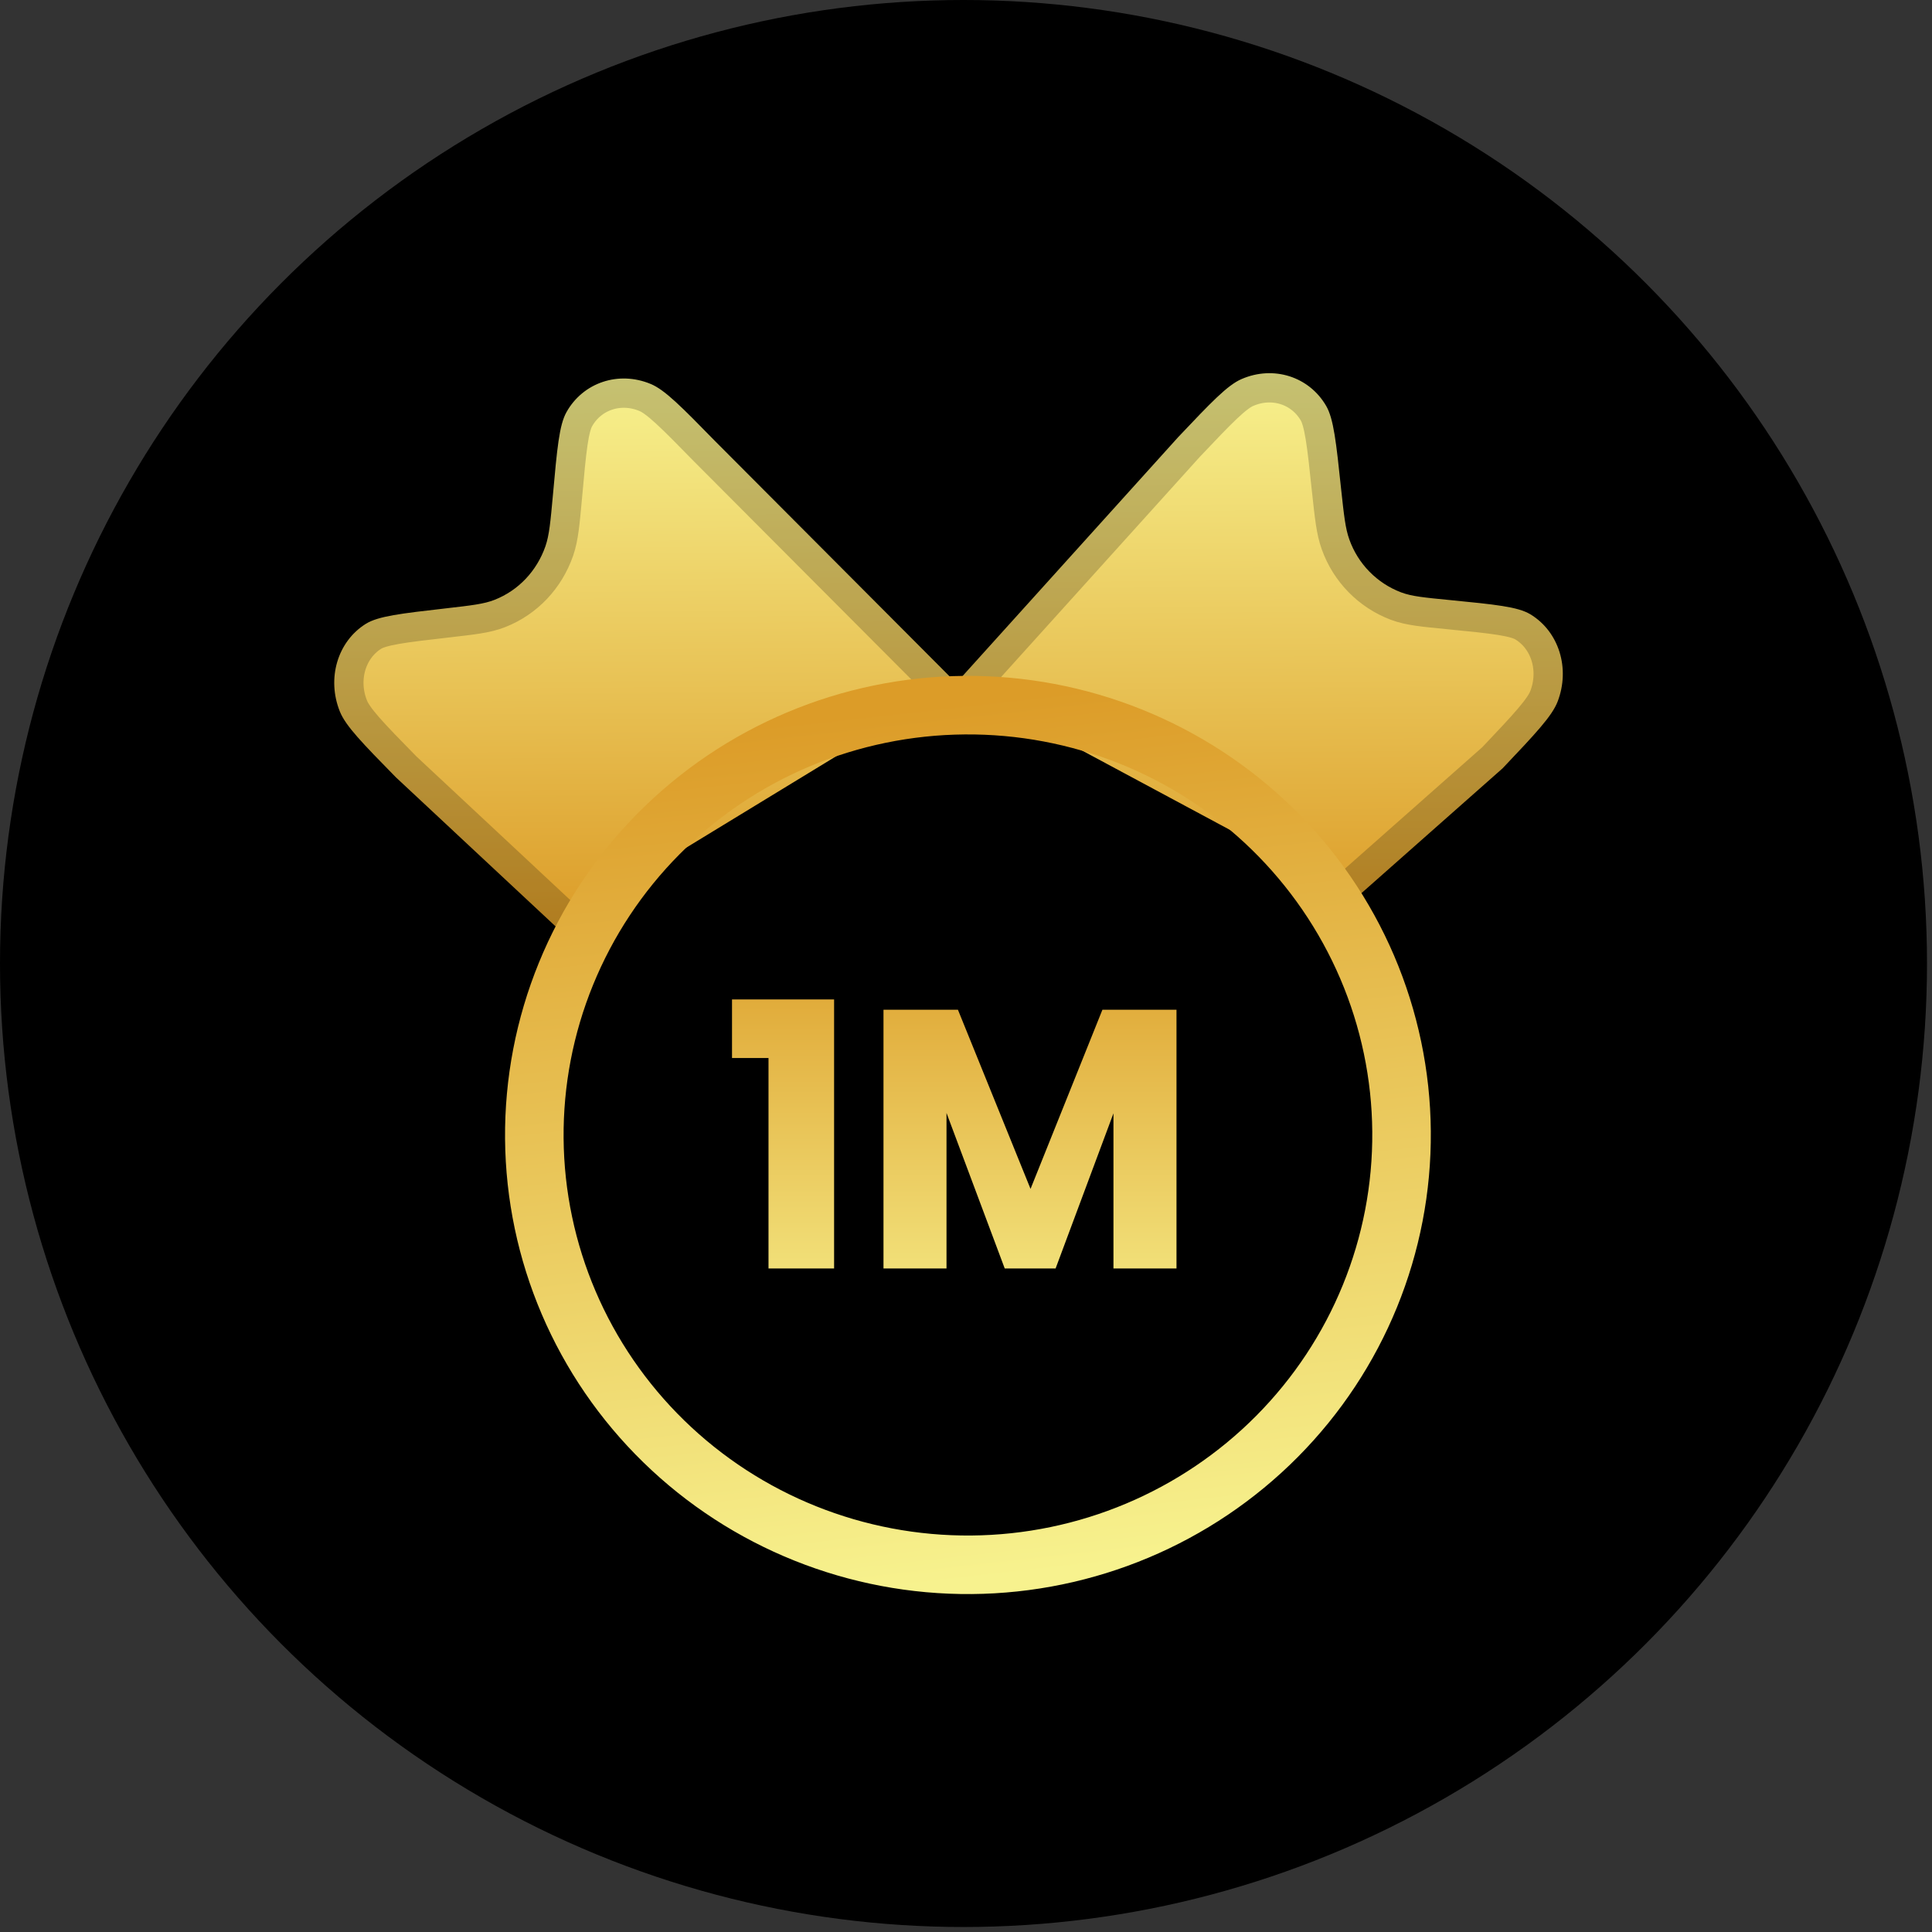<svg width="99" height="99" viewBox="0 0 99 99" fill="none" xmlns="http://www.w3.org/2000/svg">
<rect x="0" y="0" width="99" height="99" fill="#333333" stroke="none"/>
<circle cx="49.372" cy="49.372" r="49.372" fill="black"/>
<path d="M49 35L60.373 22.399C62.058 20.619 62.901 19.732 63.623 19.423C65.254 18.715 67.081 19.293 67.956 20.8C68.339 21.46 68.469 22.658 68.721 25.053C68.868 26.409 68.939 27.083 69.145 27.65C69.365 28.266 69.716 28.827 70.174 29.294C70.632 29.761 71.185 30.123 71.796 30.354C72.343 30.561 72.995 30.621 74.302 30.749C76.614 30.977 77.771 31.09 78.416 31.476C79.881 32.36 80.472 34.245 79.816 35.951C79.526 36.701 78.683 37.591 76.998 39.369L69.5 46M49 35L36.634 22.595C34.92 20.842 34.062 19.969 33.336 19.672C31.694 18.992 29.876 19.6 29.026 21.121C28.654 21.787 28.547 22.987 28.331 25.386C28.207 26.744 28.146 27.42 27.95 27.989C27.507 29.261 26.564 30.256 25.344 30.736C24.801 30.952 24.15 31.024 22.845 31.174C20.536 31.439 19.382 31.571 18.743 31.968C17.293 32.876 16.733 34.77 17.417 36.465C17.72 37.21 18.577 38.087 20.291 39.836L28.5 47.499" fill="url(#paint0_linear_758_1777)"/>
<path d="M69.5 46L76.998 39.369C78.683 37.591 79.526 36.701 79.816 35.951C80.472 34.245 79.881 32.36 78.416 31.476C77.771 31.09 76.614 30.977 74.302 30.749C72.995 30.621 72.343 30.561 71.796 30.354C71.185 30.123 70.632 29.761 70.174 29.294C69.716 28.827 69.365 28.266 69.145 27.65C68.939 27.083 68.868 26.409 68.721 25.053C68.469 22.658 68.339 21.46 67.956 20.8C67.081 19.293 65.254 18.715 63.623 19.423C62.901 19.732 62.058 20.619 60.373 22.399L49 35L36.634 22.595C34.92 20.842 34.062 19.969 33.336 19.672C31.694 18.992 29.876 19.6 29.026 21.121C28.654 21.787 28.547 22.987 28.331 25.386C28.207 26.744 28.146 27.42 27.95 27.989C27.507 29.261 26.564 30.256 25.344 30.736C24.801 30.952 24.15 31.024 22.845 31.174C20.536 31.439 19.382 31.571 18.743 31.968C17.293 32.876 16.733 34.77 17.417 36.465C17.72 37.21 18.577 38.087 20.291 39.836L28.5 47.499" stroke="black" stroke-opacity="0.2" stroke-width="3"/>
<path d="M37.51 54.216V51.213H42.741V65H39.38V54.216H37.51ZM60.286 51.742V65H57.056V57.049L54.091 65H51.485L48.501 57.03V65H45.272V51.742H49.087L52.807 60.921L56.49 51.742H60.286Z" fill="url(#paint1_linear_758_1777)"/>
<path d="M27.38 58.342C27.356 55.449 27.907 52.58 29.002 49.899C30.096 47.218 31.713 44.776 33.76 42.714C35.806 40.652 38.242 39.009 40.929 37.88C43.615 36.751 46.5 36.158 49.418 36.134C52.336 36.109 55.23 36.655 57.934 37.74C60.639 38.825 63.102 40.427 65.182 42.455C67.262 44.483 68.919 46.898 70.058 49.561C71.196 52.224 71.795 55.083 71.818 57.975C71.867 63.816 69.572 69.438 65.439 73.603C61.306 77.767 55.674 80.135 49.781 80.183C43.888 80.232 38.217 77.958 34.016 73.862C29.815 69.766 27.428 64.183 27.38 58.342Z" stroke="url(#paint2_linear_758_1777)" stroke-width="3"/>
<defs>
<linearGradient id="paint0_linear_758_1777" x1="48.708" y1="47.333" x2="48.477" y2="19.259" gradientUnits="userSpaceOnUse">
<stop stop-color="#DC9C28"/>
<stop offset="1" stop-color="#F7F28E"/>
</linearGradient>
<linearGradient id="paint1_linear_758_1777" x1="49.5" y1="47" x2="49.5" y2="70" gradientUnits="userSpaceOnUse">
<stop stop-color="#DC9C28"/>
<stop offset="1" stop-color="#F7F28E"/>
</linearGradient>
<linearGradient id="paint2_linear_758_1777" x1="48.695" y1="36.062" x2="53.695" y2="80.561" gradientUnits="userSpaceOnUse">
<stop stop-color="#DC9C28"/>
<stop offset="1" stop-color="#F7F28E"/>
</linearGradient>
</defs>
</svg>
